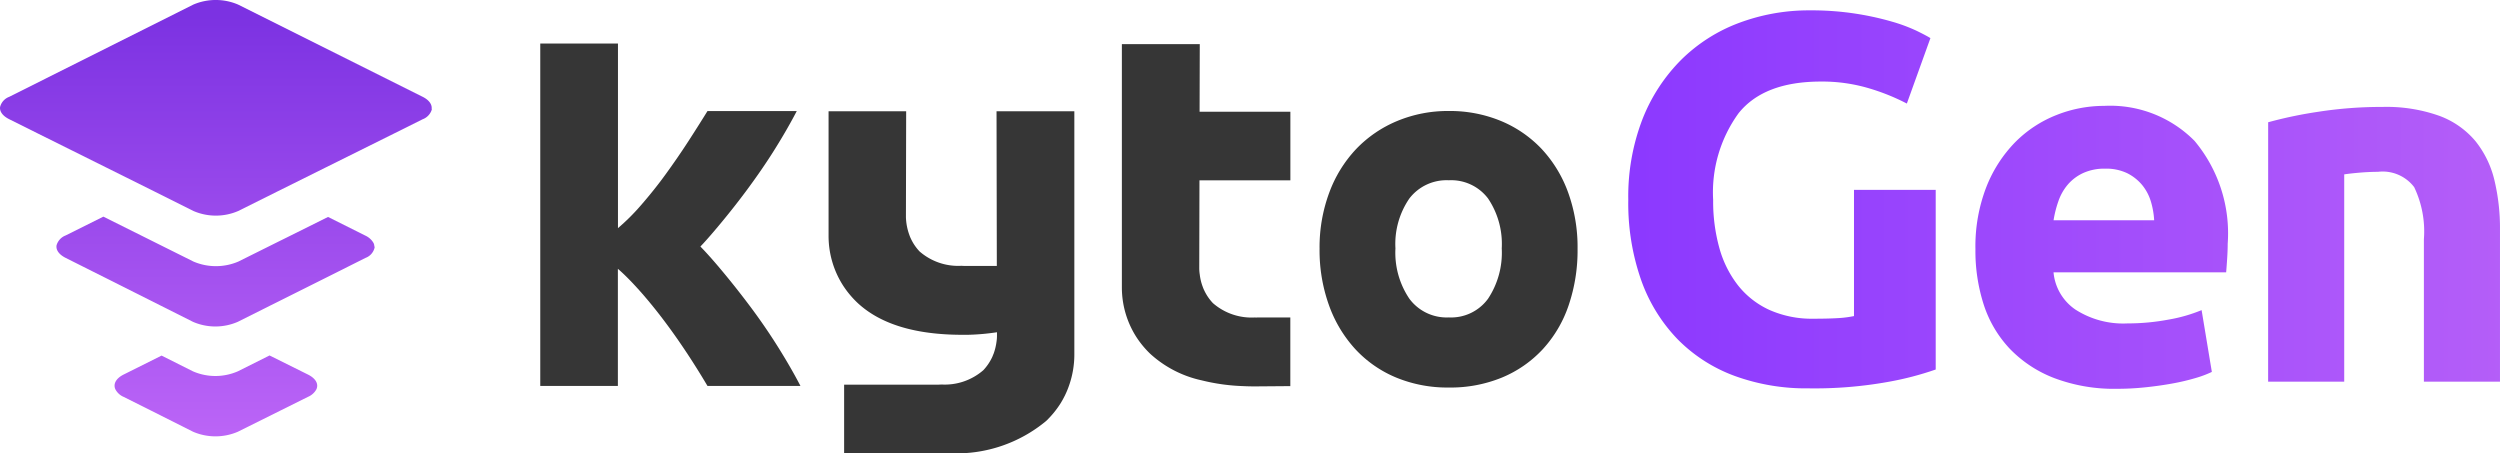 <svg xmlns="http://www.w3.org/2000/svg" xmlns:xlink="http://www.w3.org/1999/xlink" width="139.506" height="25.295" viewBox="0 0 139.506 25.295"><defs><style>.a{fill:url(#a);}.b{fill:url(#b);}.c{fill:url(#c);}.d{fill:url(#d);}.e{fill:#363636;}</style><linearGradient id="a" x1="-1.434" y1="0.337" x2="2.758" y2="0.337" gradientUnits="objectBoundingBox"><stop offset="0" stop-color="#8b38ff"/><stop offset="1" stop-color="#bc65f7"/></linearGradient><linearGradient id="b" x1="-2.823" y1="0.344" x2="1.738" y2="0.344" xlink:href="#a"/><linearGradient id="c" x1="-0.047" y1="0.505" x2="3.392" y2="0.505" xlink:href="#a"/><linearGradient id="d" x1="0.5" y1="1.005" x2="0.5" y2="0.037" gradientUnits="objectBoundingBox"><stop offset="0" stop-color="#bc65f7"/><stop offset="1" stop-color="#7c32e2"/></linearGradient></defs><g transform="translate(-63.094 -375.016)"><g transform="translate(153.956 375.593)"><g transform="translate(19.372 5.331)"><path class="a" d="M192.942,389.982a9.168,9.168,0,0,1,.613-3.491,7.481,7.481,0,0,1,1.61-2.493,6.7,6.7,0,0,1,2.294-1.51,7.2,7.2,0,0,1,2.665-.513,6.623,6.623,0,0,1,5.043,1.952,8.041,8.041,0,0,1,1.852,5.741c0,.247-.01.518-.029.812s-.038.555-.057.784H197.3a2.817,2.817,0,0,0,1.225,2.08,4.925,4.925,0,0,0,2.907.77,12.323,12.323,0,0,0,2.293-.214,8.667,8.667,0,0,0,1.838-.527l.571,3.448a5.9,5.9,0,0,1-.912.342,12.1,12.1,0,0,1-1.268.3q-.7.129-1.5.214a15.006,15.006,0,0,1-1.6.086,9.443,9.443,0,0,1-3.519-.6,6.85,6.85,0,0,1-2.479-1.638,6.5,6.5,0,0,1-1.453-2.465A9.76,9.76,0,0,1,192.942,389.982Zm9.973-1.624a4.451,4.451,0,0,0-.185-1.054,2.658,2.658,0,0,0-.485-.913,2.587,2.587,0,0,0-.826-.655,2.688,2.688,0,0,0-1.239-.257,2.845,2.845,0,0,0-1.225.243,2.526,2.526,0,0,0-.855.641,2.86,2.86,0,0,0-.527.926,6.033,6.033,0,0,0-.271,1.069Z" transform="translate(-192.942 -381.975)"/></g><g transform="translate(35.707 5.387)"><path class="b" d="M212.183,382.9a23.774,23.774,0,0,1,2.792-.584,23.008,23.008,0,0,1,3.59-.271,8.779,8.779,0,0,1,3.178.5,4.78,4.78,0,0,1,2.009,1.411,5.512,5.512,0,0,1,1.054,2.166,11.529,11.529,0,0,1,.313,2.792v8.463h-4.246v-7.95a5.722,5.722,0,0,0-.542-2.906,2.209,2.209,0,0,0-2.023-.855q-.456,0-.969.042t-.912.1v11.569h-4.246Z" transform="translate(-212.183 -382.042)"/></g><path class="c" d="M180.877,379.67q-3.186,0-4.6,1.768a7.517,7.517,0,0,0-1.418,4.836,9.7,9.7,0,0,0,.351,2.7,5.942,5.942,0,0,0,1.052,2.089,4.744,4.744,0,0,0,1.753,1.358,5.834,5.834,0,0,0,2.454.483q.76,0,1.3-.03a6.152,6.152,0,0,0,.949-.117v-7.042h4.56v10.023a17.178,17.178,0,0,1-2.631.687,23.152,23.152,0,0,1-4.471.365,11.625,11.625,0,0,1-4.134-.7,8.651,8.651,0,0,1-3.171-2.045,9.13,9.13,0,0,1-2.031-3.3,12.967,12.967,0,0,1-.717-4.471,11.98,11.98,0,0,1,.79-4.5,9.693,9.693,0,0,1,2.162-3.317,9.122,9.122,0,0,1,3.229-2.06,11.115,11.115,0,0,1,3.959-.7,16.08,16.08,0,0,1,4.572.629,9.2,9.2,0,0,1,1.374.51c.36.176.618.312.774.41l-1.315,3.651a11.965,11.965,0,0,0-2.148-.861A9.128,9.128,0,0,0,180.877,379.67Z" transform="translate(-170.123 -375.696)"/></g><path class="d" d="M80.748,396.743a.955.955,0,0,1-.469.419l-1.519.756-2.392,1.19a3.159,3.159,0,0,1-2.5,0L71.5,397.917l-1.5-.751a.933.933,0,0,1-.472-.435c-.123-.288.033-.6.472-.818l2.11-1.054,1.753.879a3.139,3.139,0,0,0,2.5,0l1.773-.887h0l2.146,1.067C80.727,396.14,80.883,396.456,80.748,396.743Zm3.234-7.988a.437.437,0,0,0-.008-.074.537.537,0,0,0-.02-.07v0a.7.7,0,0,0-.042-.078,1.016,1.016,0,0,0-.43-.369L81.4,387.122l-2.425,1.207-.349.172-2.233,1.112a3.188,3.188,0,0,1-2.5,0l-2.257-1.125-.32-.16-2.454-1.223-2.105,1.05a.837.837,0,0,0-.505.542.3.3,0,0,0-.008.086c0,.226.172.452.514.624l1.515.76L72,392.039l1.863.936a3.14,3.14,0,0,0,2.5,0l1.868-.936,3.743-1.871,1.515-.76a.8.8,0,0,0,.509-.579v-.041A.1.1,0,0,0,83.982,388.756Zm3.2-7.667c.025-.242-.138-.486-.5-.669l-10.3-5.147a3.171,3.171,0,0,0-2.5,0L63.607,380.42a.818.818,0,0,0-.505.553.317.317,0,0,0-.008.082c.008.226.177.443.513.612l1.58.788,3.854,1.917,2.648,1.318,2.2,1.1a3.152,3.152,0,0,0,2.5,0l2.167-1.08,2.684-1.334,3.858-1.917,1.581-.788a.837.837,0,0,0,.509-.538v-.041Z" transform="translate(0 0)"/><g transform="translate(93.242 377.445)"><path class="e" d="M154.161,382.87a6.753,6.753,0,0,0-2.285,1.56,7.124,7.124,0,0,0-1.5,2.423A8.745,8.745,0,0,0,149.83,390a9.058,9.058,0,0,0,.529,3.161,7.186,7.186,0,0,0,1.476,2.451,6.5,6.5,0,0,0,2.27,1.574,7.488,7.488,0,0,0,2.938.557,7.569,7.569,0,0,0,2.966-.557,6.509,6.509,0,0,0,2.27-1.574,6.86,6.86,0,0,0,1.448-2.451,9.515,9.515,0,0,0,.5-3.161,8.972,8.972,0,0,0-.529-3.148,7.093,7.093,0,0,0-1.476-2.423,6.62,6.62,0,0,0-2.27-1.56,7.437,7.437,0,0,0-2.911-.557A7.354,7.354,0,0,0,154.161,382.87Zm5.069,4.321a4.532,4.532,0,0,1,.766,2.787,4.645,4.645,0,0,1-.766,2.812,2.553,2.553,0,0,1-2.187,1.041,2.59,2.59,0,0,1-2.2-1.041,4.584,4.584,0,0,1-.779-2.812,4.473,4.473,0,0,1,.779-2.787,2.616,2.616,0,0,1,2.2-1.014A2.579,2.579,0,0,1,159.23,387.191Z" transform="translate(-106.343 -378.547)"/><path class="e" d="M98.606,396.983h4.331v-6.534s2.167,1.756,5,6.534h5.188c-.333-.64-.739-1.351-1.223-2.126s-1.018-1.556-1.6-2.332-1.183-1.531-1.8-2.257c-.324-.381-.644-.739-.96-1.063.25-.262.5-.546.755-.846.62-.727,1.223-1.481,1.8-2.257s1.116-1.556,1.6-2.331.891-1.487,1.223-2.127h-4.982c-.312.505-.665,1.063-1.063,1.679s-.818,1.223-1.261,1.835-.915,1.2-1.408,1.765a11.783,11.783,0,0,1-1.264,1.256v-10.3H98.606Z" transform="translate(-98.606 -377.877)"/><path class="e" d="M130.992,397.587a5.222,5.222,0,0,0,.279-1.671V382.33h-4.342l.016,8.631h-1.678c-.1,0-.2,0-.292-.008a3.284,3.284,0,0,1-2.34-.8,2.7,2.7,0,0,1-.484-.71.032.032,0,0,0-.008-.017c-.029-.061-.057-.131-.081-.2a3.16,3.16,0,0,1-.189-.989l.013-5.906h-4.33v6.961a5.128,5.128,0,0,0,.812,2.766,5.3,5.3,0,0,0,.767.928q1.9,1.81,5.865,1.818h.324a12.866,12.866,0,0,0,1.63-.143v.2a2.063,2.063,0,0,1-.025.32,3.145,3.145,0,0,1-.16.669c-.029.065-.053.135-.082.2a.035.035,0,0,0-.008.016,2.8,2.8,0,0,1-.485.711,3.278,3.278,0,0,1-2.34.8c-.1.009-.193.009-.3.009h-5.13v3.83H124.4a7.836,7.836,0,0,0,5.3-1.806,5.27,5.27,0,0,0,.768-.928A4.979,4.979,0,0,0,130.992,397.587Z" transform="translate(-101.468 -378.55)"/><path class="e" d="M141.182,377.915h-4.347V391.5a5.123,5.123,0,0,0,.813,2.767,5.258,5.258,0,0,0,.767.927,6.212,6.212,0,0,0,2.881,1.486A11.065,11.065,0,0,0,143.6,397c.222.012.447.016.677.016l1.958-.016v-3.83H144.4a.814.814,0,0,1-.143,0,3.284,3.284,0,0,1-2.34-.8,2.686,2.686,0,0,1-.485-.71.026.026,0,0,0-.008-.016c-.029-.062-.058-.132-.082-.2a2.845,2.845,0,0,1-.16-.669,2.4,2.4,0,0,1-.029-.32l.012-4.937h5.073v-3.83h-5.066Z" transform="translate(-104.38 -377.883)"/></g></g></svg>